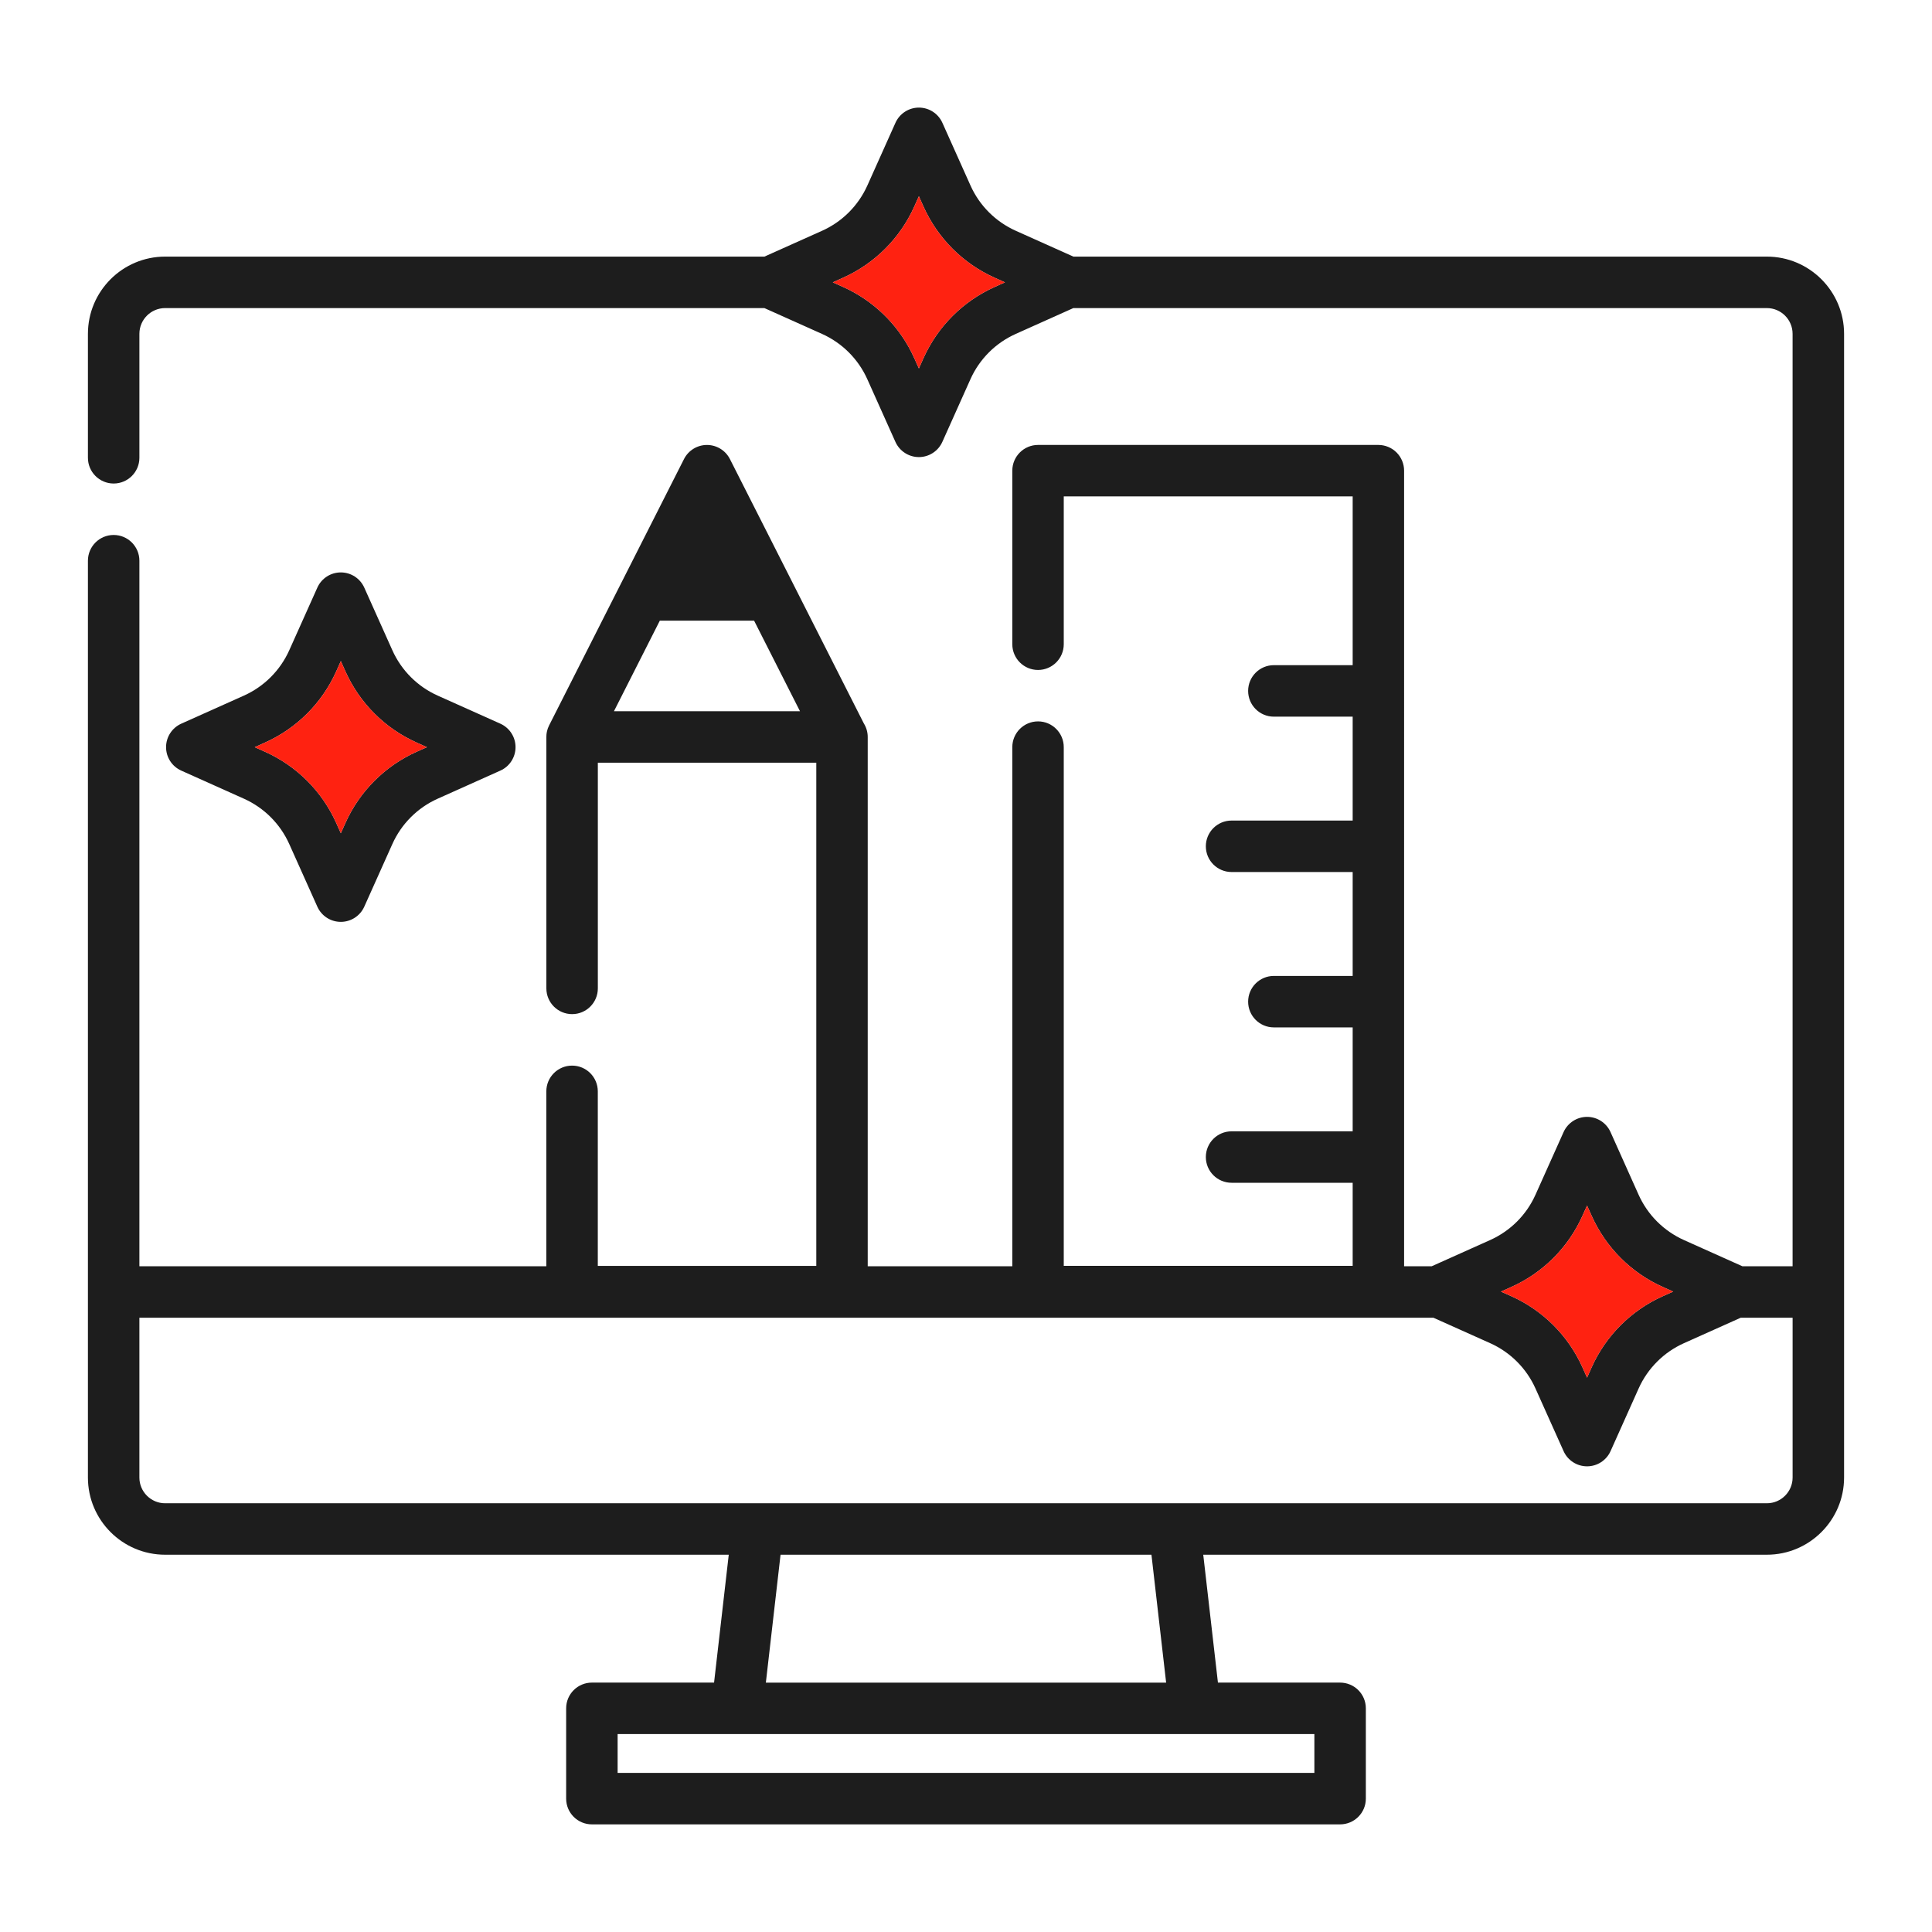 <?xml version="1.0" encoding="utf-8"?>
<!-- Generator: Adobe Illustrator 16.0.0, SVG Export Plug-In . SVG Version: 6.00 Build 0)  -->
<!DOCTYPE svg PUBLIC "-//W3C//DTD SVG 1.1//EN" "http://www.w3.org/Graphics/SVG/1.1/DTD/svg11.dtd">
<svg version="1.1" id="research" xmlns="http://www.w3.org/2000/svg" xmlns:xlink="http://www.w3.org/1999/xlink" x="0px" y="0px"
	 width="100px" height="100px" viewBox="0 0 100 100" enable-background="new 0 0 100 100" xml:space="preserve">
<g>
	<g>
		<g>
			<path fill="#1D1D1D" d="M25.897,37.457l-3.241-1.452c-1.046-0.469-1.879-1.303-2.348-2.348l-1.453-3.241
				c-0.215-0.479-0.69-0.788-1.215-0.788c-0.525,0-1.001,0.309-1.215,0.788l-1.453,3.241c-0.469,1.044-1.302,1.879-2.348,2.348
				l-3.241,1.452c-0.479,0.215-0.788,0.691-0.788,1.216c0,0.524,0.308,1,0.788,1.214l3.241,1.453
				c1.045,0.469,1.879,1.302,2.348,2.348l1.453,3.241c0.214,0.479,0.69,0.787,1.215,0.787c0.525,0,1.001-0.309,1.215-0.787
				l1.453-3.241c0.468-1.045,1.302-1.88,2.348-2.348l3.241-1.453c0.48-0.214,0.787-0.69,0.787-1.214
				C26.685,38.148,26.376,37.672,25.897,37.457z M21.567,38.91c-1.643,0.736-2.953,2.047-3.689,3.689l-0.237,0.529l-0.237-0.529
				c-0.736-1.642-2.046-2.953-3.688-3.689l-0.53-0.236l0.529-0.238c1.643-0.736,2.953-2.045,3.689-3.688l0.237-0.53l0.237,0.53
				c0.736,1.643,2.046,2.953,3.689,3.688l0.529,0.238L21.567,38.91z"/>
		</g>
	</g>
	<g>
		<g>
			<path fill="#1D1D1D" d="M91.452,13.282H55.559l-2.98-1.336c-1.046-0.469-1.881-1.302-2.348-2.348l-1.453-3.241
				c-0.215-0.479-0.69-0.788-1.215-0.788c-0.524,0-1,0.309-1.215,0.788l-1.452,3.241c-0.469,1.045-1.303,1.88-2.348,2.348
				l-2.982,1.336H8.547c-2.204,0-3.996,1.793-3.996,3.997v6.416c0,0.735,0.597,1.332,1.332,1.332s1.332-0.597,1.332-1.332v-6.416
				c0-0.735,0.598-1.333,1.332-1.333h31.017l2.981,1.336c1.045,0.469,1.88,1.303,2.348,2.348l1.453,3.241
				c0.215,0.479,0.691,0.788,1.215,0.788c0.525,0,1-0.309,1.215-0.788l1.453-3.241c0.467-1.046,1.302-1.879,2.348-2.348l2.98-1.336
				h35.894c0.735,0,1.333,0.597,1.333,1.333V65.54h-2.601l-3.022-1.355c-1.045-0.469-1.879-1.302-2.348-2.347l-1.452-3.241
				c-0.215-0.479-0.69-0.788-1.215-0.788c-0.525,0-1.001,0.309-1.216,0.788l-1.453,3.241c-0.468,1.045-1.302,1.878-2.348,2.347
				l-3.021,1.355h-1.432V24.362c0-0.354-0.141-0.692-0.39-0.942c-0.251-0.25-0.59-0.39-0.943-0.39H53.729
				c-0.735,0-1.332,0.597-1.332,1.332v8.983c0,0.735,0.596,1.332,1.332,1.332c0.734,0,1.331-0.597,1.331-1.332v-7.652h14.954v8.736
				h-4.08c-0.735,0-1.331,0.597-1.331,1.332c0,0.736,0.596,1.333,1.331,1.333h4.08v5.378h-6.268c-0.735,0-1.332,0.596-1.332,1.332
				c0,0.736,0.597,1.332,1.332,1.332h6.268v5.378h-4.08c-0.735,0-1.331,0.597-1.331,1.332c0,0.736,0.596,1.332,1.331,1.332h4.08
				v5.379h-6.268c-0.735,0-1.332,0.596-1.332,1.331c0,0.736,0.597,1.332,1.332,1.332h6.268v4.301H55.06V38.672
				c0-0.736-0.597-1.333-1.331-1.333c-0.736,0-1.332,0.597-1.332,1.333V65.54h-7.484V38.146c0-0.259-0.075-0.5-0.203-0.705
				l-3.671-7.248c0-0.001,0-0.001,0-0.001L37.78,23.76c-0.227-0.447-0.687-0.729-1.188-0.729s-0.961,0.282-1.188,0.729
				l-6.981,13.784c-0.003,0.007-0.005,0.014-0.009,0.021c-0.02,0.038-0.036,0.077-0.05,0.115c-0.005,0.013-0.01,0.025-0.014,0.037
				c-0.014,0.044-0.028,0.09-0.038,0.136c-0.001,0.005-0.002,0.011-0.003,0.015c-0.012,0.051-0.019,0.102-0.024,0.155
				c0,0.014,0,0.027-0.002,0.04c-0.002,0.027-0.003,0.054-0.003,0.083v13.013c0,0.735,0.596,1.332,1.332,1.332
				c0.737,0,1.332-0.597,1.332-1.332V39.478h11.307v26.044H30.942v-9.034c0-0.735-0.595-1.332-1.332-1.332
				c-0.735,0-1.332,0.596-1.332,1.332v9.053H7.215V29.022c0-0.735-0.597-1.332-1.332-1.332s-1.332,0.597-1.332,1.332v37.849v9.606
				c0,2.203,1.792,3.995,3.996,3.995H37.72l-0.76,6.619h-6.324c-0.735,0-1.332,0.596-1.332,1.332v4.675
				c0,0.734,0.596,1.331,1.332,1.331h38.727c0.736,0,1.333-0.597,1.333-1.331v-4.675c0-0.736-0.596-1.332-1.333-1.332H63.04
				l-0.76-6.619h29.173c2.203,0,3.996-1.792,3.996-3.995v-9.606V17.279C95.449,15.076,93.655,13.282,91.452,13.282z M51.487,14.852
				c-1.642,0.737-2.952,2.047-3.689,3.689l-0.237,0.529l-0.237-0.529c-0.046-0.103-0.094-0.204-0.145-0.304
				c-0.757-1.5-2.004-2.695-3.544-3.386l-0.529-0.237l0.529-0.237c1.643-0.737,2.953-2.047,3.689-3.689l0.237-0.529l0.237,0.529
				c0.737,1.643,2.046,2.953,3.689,3.689l0.529,0.237L51.487,14.852z M31.778,36.813l2.374-4.687h4.88l2.375,4.687H31.778z
				 M78.221,66.615c1.643-0.734,2.952-2.045,3.688-3.688l0.237-0.528l0.237,0.528c0.736,1.644,2.046,2.954,3.688,3.688l0.53,0.238
				l-0.53,0.236c-1.644,0.736-2.953,2.047-3.689,3.688l-0.236,0.53l-0.237-0.53c-0.736-1.642-2.046-2.952-3.688-3.688l-0.53-0.236
				L78.221,66.615z M68.032,89.755v2.01H31.968v-2.01H68.032z M39.641,87.092l0.76-6.619h19.198l0.76,6.619H39.641z M92.785,76.478
				c0,0.734-0.598,1.331-1.333,1.331H8.547c-0.734,0-1.332-0.597-1.332-1.331v-8.274H74.19l2.94,1.318
				c1.046,0.469,1.879,1.303,2.347,2.348l1.454,3.241c0.214,0.479,0.69,0.786,1.215,0.786c0.525,0,1.001-0.308,1.216-0.786
				l1.452-3.241c0.469-1.046,1.302-1.879,2.348-2.348l2.941-1.318h2.682V76.478z"/>
		</g>
	</g>
	<path fill="#FF2211" d="M21.567,38.91c-1.643,0.736-2.953,2.047-3.689,3.689l-0.237,0.529l-0.237-0.529
		c-0.736-1.642-2.046-2.953-3.688-3.689l-0.53-0.236l0.529-0.238c1.643-0.736,2.953-2.045,3.689-3.688l0.237-0.53l0.237,0.53
		c0.736,1.643,2.046,2.953,3.689,3.688l0.529,0.238L21.567,38.91z"/>
</g>
<path fill="#FF2211" d="M51.487,14.852c-1.642,0.737-2.952,2.047-3.689,3.689l-0.237,0.529l-0.237-0.529
	c-0.046-0.103-0.094-0.204-0.145-0.304c-0.757-1.5-2.004-2.695-3.544-3.386l-0.529-0.237l0.529-0.237
	c1.643-0.737,2.953-2.047,3.689-3.689l0.237-0.529l0.237,0.529c0.737,1.643,2.046,2.953,3.689,3.689l0.529,0.237L51.487,14.852z"/>
<path fill="#FF2211" d="M78.221,66.615c1.643-0.734,2.952-2.045,3.688-3.688l0.237-0.528l0.237,0.528
	c0.736,1.644,2.046,2.954,3.688,3.688l0.53,0.238l-0.53,0.236c-1.644,0.736-2.953,2.047-3.689,3.688l-0.236,0.53l-0.237-0.53
	c-0.736-1.642-2.046-2.952-3.688-3.688l-0.53-0.236L78.221,66.615z"/>
</svg>
